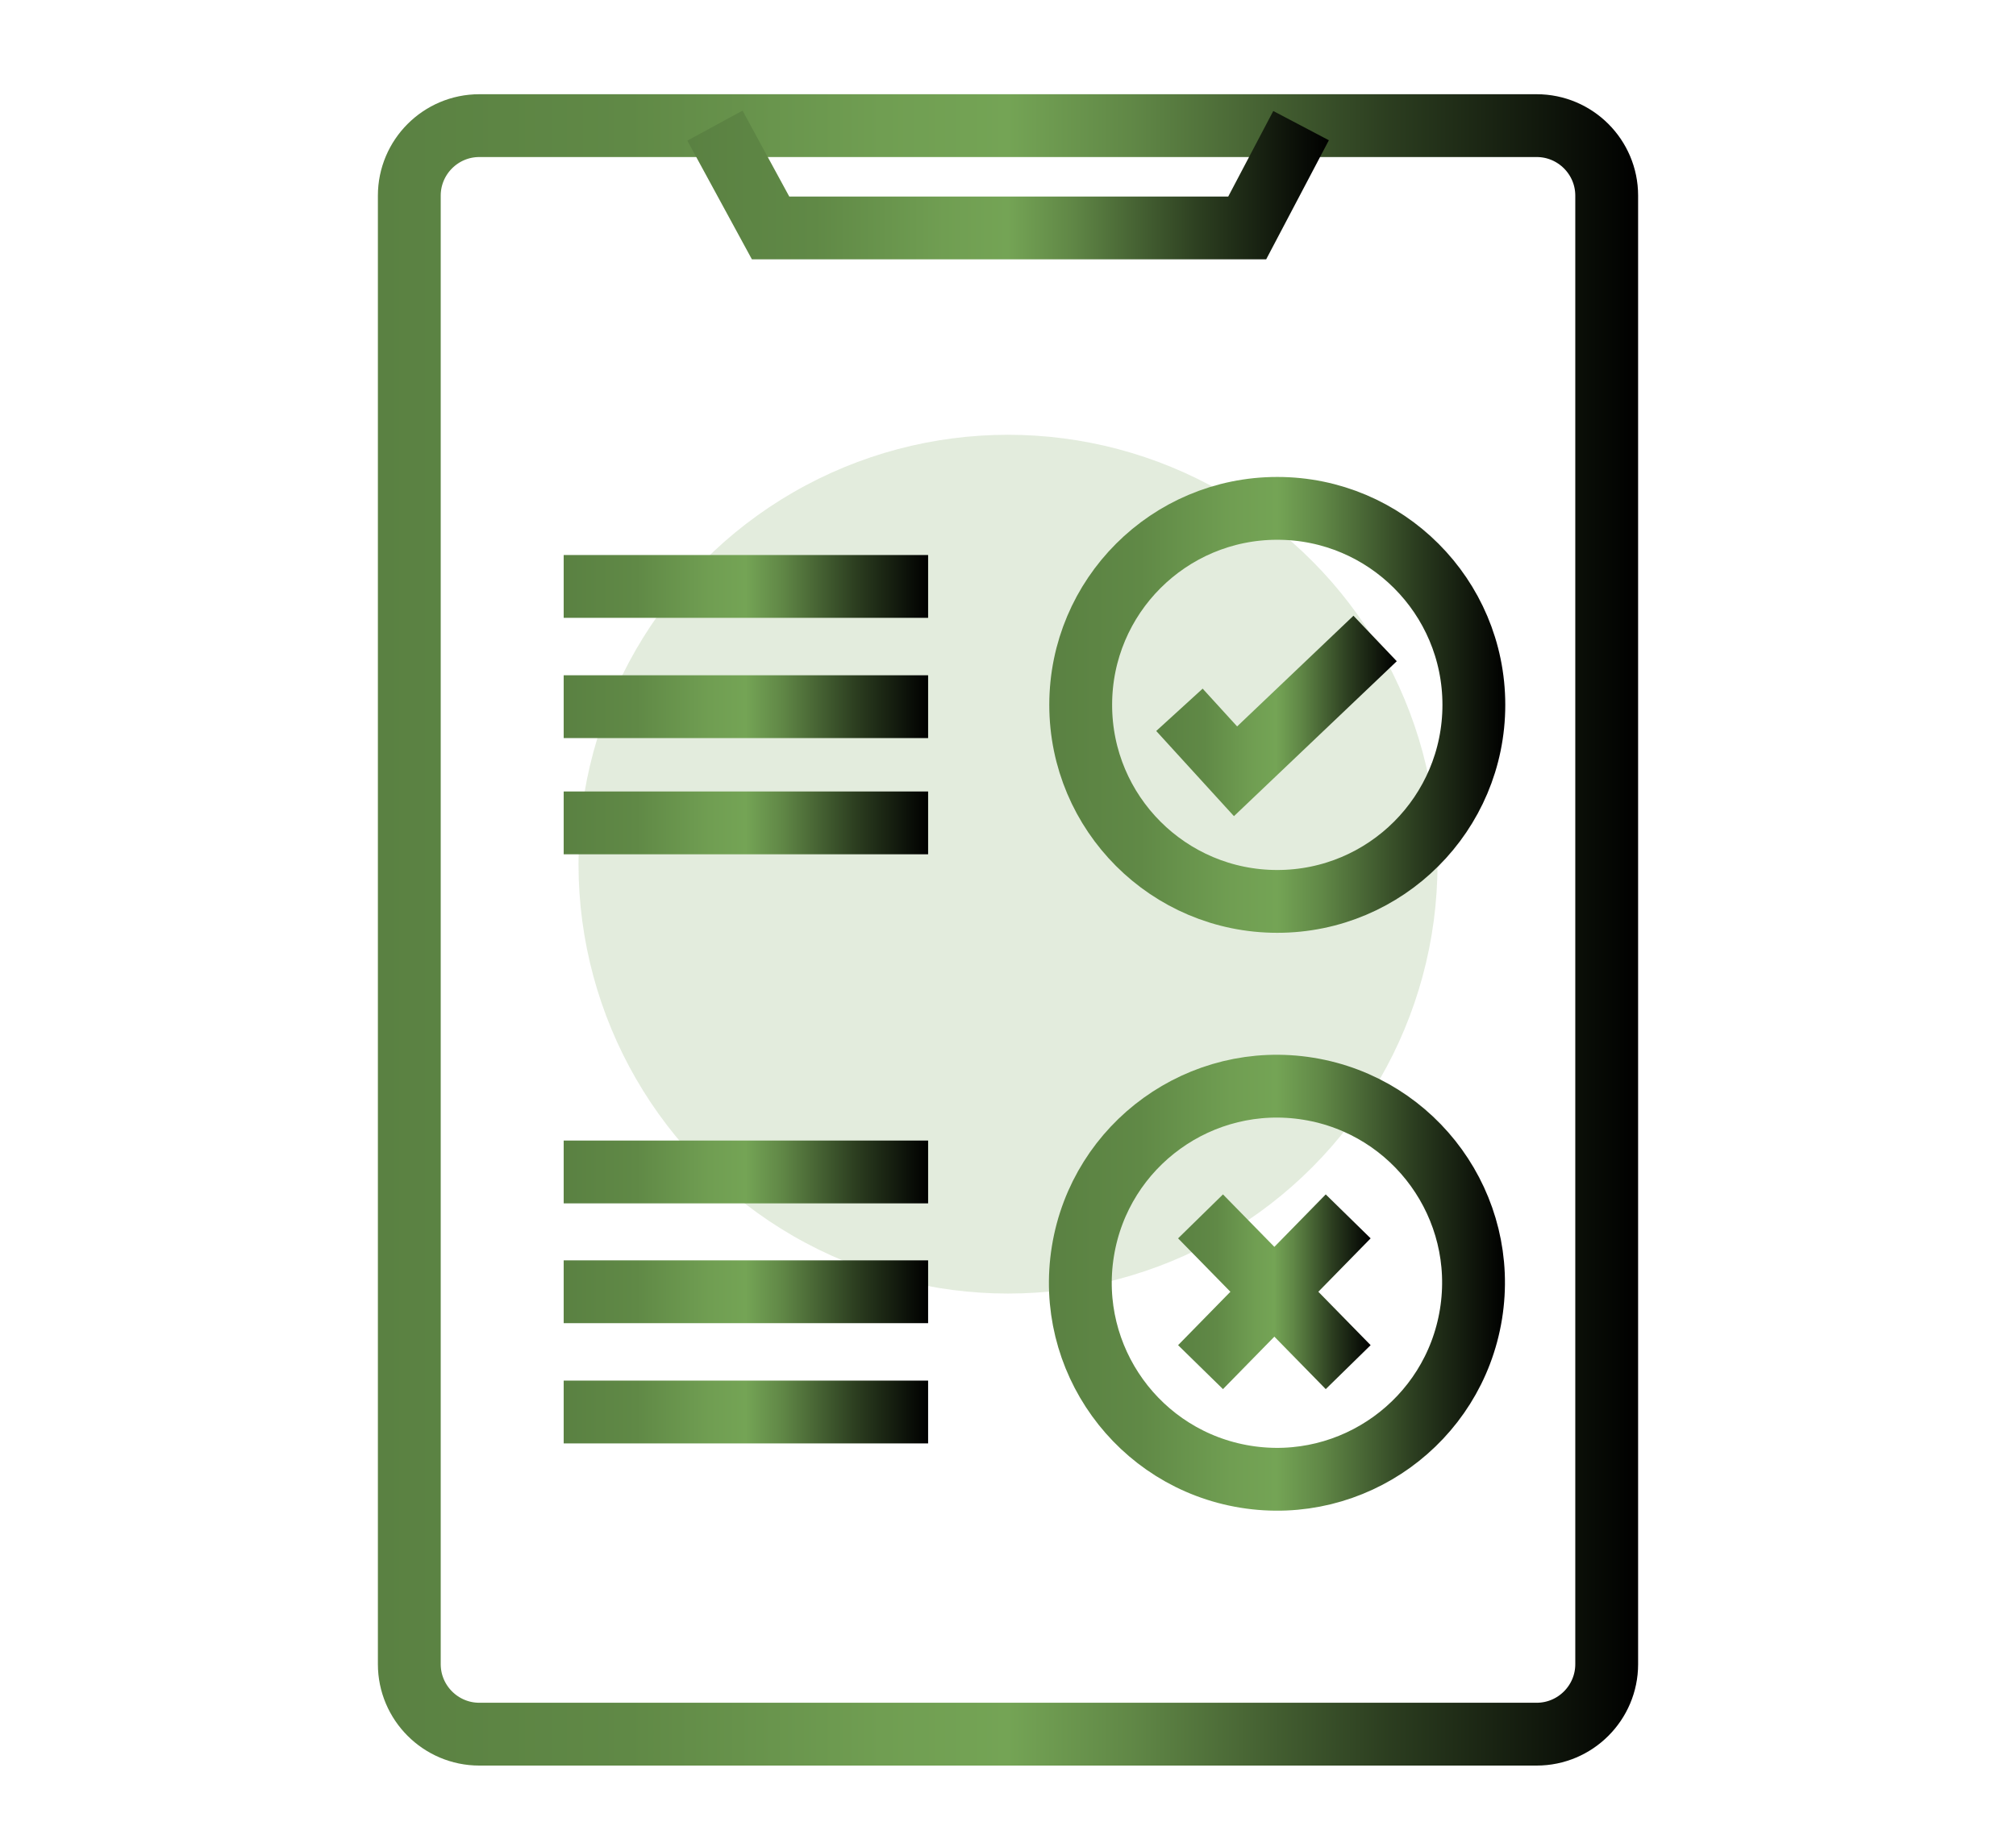 <?xml version="1.0" encoding="UTF-8"?><svg id="uuid-afa4746b-f04f-4b49-99fe-02b37870d769" xmlns="http://www.w3.org/2000/svg" xmlns:xlink="http://www.w3.org/1999/xlink" viewBox="0 0 449.2 406"><defs><style>.uuid-7586fb67-38c8-438b-a93c-e49522eb5a23{stroke:url(#uuid-f8d57318-0513-49a5-851f-3a952655bd3d);}.uuid-7586fb67-38c8-438b-a93c-e49522eb5a23,.uuid-7066ca99-6360-4e45-bc5e-4369f006f78d,.uuid-09f9cde8-857c-4602-830a-dc2d032a7445,.uuid-2c67010e-2eb1-4cec-8a04-1aa4f0554f92,.uuid-0f7ca272-d1ae-45fd-b424-2f5dd06c126f,.uuid-c7197951-4d96-41a8-a6db-ef7dc5603e06,.uuid-c95f202b-782e-420a-8f6c-d8372e276fad,.uuid-9ccdb20e-5c2b-4615-ae84-2a4deef60aa4,.uuid-9b58dcdb-8140-4cb8-9ce0-21e579999c84,.uuid-e0948612-2961-4dd6-8a59-ff7341e0ca04,.uuid-975e4f8c-4176-4697-bd3b-c2ad60d43d42,.uuid-b49a0f62-20e4-4987-baa6-ea5d67d54cb0,.uuid-c6820694-a770-4971-9b4e-59ad3b729c69{fill:none;stroke-miterlimit:10;stroke-width:14px;}.uuid-b067ebcc-564b-46a1-b145-8101cb91ca35{fill:#74a455;isolation:isolate;opacity:.2;stroke-width:0px;}.uuid-7066ca99-6360-4e45-bc5e-4369f006f78d{stroke:url(#uuid-a0913680-0392-49cc-9729-73248994a600);}.uuid-09f9cde8-857c-4602-830a-dc2d032a7445{stroke:url(#uuid-6adf3b34-6c71-4d10-955a-697f0482341a);}.uuid-2c67010e-2eb1-4cec-8a04-1aa4f0554f92{stroke:url(#uuid-edce29c3-d1b1-4ff7-8e4a-ae9a4eabd2fb);}.uuid-0f7ca272-d1ae-45fd-b424-2f5dd06c126f{stroke:url(#uuid-5eb0d817-6d83-48a5-b27e-6d80b2b38ffe);}.uuid-c7197951-4d96-41a8-a6db-ef7dc5603e06{stroke:url(#uuid-49b81566-9b02-4d4a-a741-e7a6ceacdb84);}.uuid-c95f202b-782e-420a-8f6c-d8372e276fad{stroke:url(#uuid-a9d17f81-3f3d-4fd7-b6a4-149eaf8c1d7b);}.uuid-9ccdb20e-5c2b-4615-ae84-2a4deef60aa4{stroke:url(#uuid-df3e68ec-239e-424b-bef2-08dee4cd6dc8);}.uuid-9b58dcdb-8140-4cb8-9ce0-21e579999c84{stroke:url(#uuid-dacdd664-31d9-4262-b3a0-b6b13556e47e);}.uuid-e0948612-2961-4dd6-8a59-ff7341e0ca04{stroke:url(#uuid-2b9d4b86-2235-4181-aecf-5d101387f2de);}.uuid-975e4f8c-4176-4697-bd3b-c2ad60d43d42{stroke:url(#uuid-c4d265a7-ec08-4011-8c98-3bc9c1f6ca93);}.uuid-b49a0f62-20e4-4987-baa6-ea5d67d54cb0{stroke:url(#uuid-089b31bd-0d7a-426c-b3bb-beb08cfb3909);}.uuid-c6820694-a770-4971-9b4e-59ad3b729c69{stroke:url(#uuid-b749942e-ff23-4060-9af3-7d6de7ef0f95);}</style><linearGradient id="uuid-5eb0d817-6d83-48a5-b27e-6d80b2b38ffe" x1="84.2" y1="207.2" x2="365" y2="207.2" gradientUnits="userSpaceOnUse"><stop offset="0" stop-color="#5a8142"/><stop offset=".2" stop-color="#608946"/><stop offset=".4" stop-color="#709e52"/><stop offset=".5" stop-color="#74a455"/><stop offset=".6" stop-color="#608746"/><stop offset=".8" stop-color="#2c3e20"/><stop offset="1" stop-color="#000"/></linearGradient><linearGradient id="uuid-a0913680-0392-49cc-9729-73248994a600" x1="233.8" y1="157.1" x2="335.4" y2="157.1" xlink:href="#uuid-5eb0d817-6d83-48a5-b27e-6d80b2b38ffe"/><linearGradient id="uuid-49b81566-9b02-4d4a-a741-e7a6ceacdb84" x1="257.6" y1="159.5" x2="311.2" y2="159.5" xlink:href="#uuid-5eb0d817-6d83-48a5-b27e-6d80b2b38ffe"/><linearGradient id="uuid-6adf3b34-6c71-4d10-955a-697f0482341a" x1="233.8" y1="286" x2="335.4" y2="286" gradientTransform="translate(521.3 -40.7) rotate(80.8)" xlink:href="#uuid-5eb0d817-6d83-48a5-b27e-6d80b2b38ffe"/><linearGradient id="uuid-f8d57318-0513-49a5-851f-3a952655bd3d" x1="262.5" y1="287.9" x2="305.4" y2="287.9" xlink:href="#uuid-5eb0d817-6d83-48a5-b27e-6d80b2b38ffe"/><linearGradient id="uuid-dacdd664-31d9-4262-b3a0-b6b13556e47e" x1="262.5" y1="287.9" x2="305.4" y2="287.9" xlink:href="#uuid-5eb0d817-6d83-48a5-b27e-6d80b2b38ffe"/><linearGradient id="uuid-c4d265a7-ec08-4011-8c98-3bc9c1f6ca93" x1="125.6" y1="130.7" x2="206.8" y2="130.7" xlink:href="#uuid-5eb0d817-6d83-48a5-b27e-6d80b2b38ffe"/><linearGradient id="uuid-a9d17f81-3f3d-4fd7-b6a4-149eaf8c1d7b" x1="125.6" y1="157.5" x2="206.8" y2="157.5" xlink:href="#uuid-5eb0d817-6d83-48a5-b27e-6d80b2b38ffe"/><linearGradient id="uuid-df3e68ec-239e-424b-bef2-08dee4cd6dc8" x1="125.6" y1="183.4" x2="206.8" y2="183.4" xlink:href="#uuid-5eb0d817-6d83-48a5-b27e-6d80b2b38ffe"/><linearGradient id="uuid-089b31bd-0d7a-426c-b3bb-beb08cfb3909" x1="125.6" y1="261.2" x2="206.8" y2="261.2" xlink:href="#uuid-5eb0d817-6d83-48a5-b27e-6d80b2b38ffe"/><linearGradient id="uuid-edce29c3-d1b1-4ff7-8e4a-ae9a4eabd2fb" x1="125.6" y1="287.9" x2="206.8" y2="287.9" xlink:href="#uuid-5eb0d817-6d83-48a5-b27e-6d80b2b38ffe"/><linearGradient id="uuid-2b9d4b86-2235-4181-aecf-5d101387f2de" x1="125.6" y1="314.7" x2="206.8" y2="314.7" xlink:href="#uuid-5eb0d817-6d83-48a5-b27e-6d80b2b38ffe"/><linearGradient id="uuid-b749942e-ff23-4060-9af3-7d6de7ef0f95" x1="153.1" y1="41.2" x2="296.1" y2="41.2" xlink:href="#uuid-5eb0d817-6d83-48a5-b27e-6d80b2b38ffe"/></defs><circle class="uuid-b067ebcc-564b-46a1-b145-8101cb91ca35" cx="224.6" cy="192.6" r="95.7"/><path class="uuid-0f7ca272-d1ae-45fd-b424-2f5dd06c126f" d="M358,43.6v327.3c0,8.6-7,15.6-15.6,15.6H106.8c-8.6,0-15.6-7-15.6-15.6V43.6c0-8.6,7-15.6,15.6-15.6h235.6c8.6,0,15.6,7,15.6,15.6Z"/><circle class="uuid-7066ca99-6360-4e45-bc5e-4369f006f78d" cx="284.6" cy="157.1" r="43.8"/><polyline class="uuid-c7197951-4d96-41a8-a6db-ef7dc5603e06" points="262.8 158.2 275.3 171.9 306.4 142.3"/><circle class="uuid-09f9cde8-857c-4602-830a-dc2d032a7445" cx="284.6" cy="286" r="43.8" transform="translate(-43.3 521.1) rotate(-80.8)"/><line class="uuid-7586fb67-38c8-438b-a93c-e49522eb5a23" x1="267.5" y1="271.1" x2="300.4" y2="304.7"/><line class="uuid-9b58dcdb-8140-4cb8-9ce0-21e579999c84" x1="300.4" y1="271.1" x2="267.5" y2="304.7"/><line class="uuid-975e4f8c-4176-4697-bd3b-c2ad60d43d42" x1="125.6" y1="130.7" x2="206.8" y2="130.7"/><line class="uuid-c95f202b-782e-420a-8f6c-d8372e276fad" x1="125.6" y1="157.5" x2="206.8" y2="157.5"/><line class="uuid-9ccdb20e-5c2b-4615-ae84-2a4deef60aa4" x1="125.6" y1="183.4" x2="206.8" y2="183.4"/><line class="uuid-b49a0f62-20e4-4987-baa6-ea5d67d54cb0" x1="125.6" y1="261.2" x2="206.8" y2="261.2"/><line class="uuid-2c67010e-2eb1-4cec-8a04-1aa4f0554f92" x1="125.6" y1="287.9" x2="206.8" y2="287.9"/><line class="uuid-e0948612-2961-4dd6-8a59-ff7341e0ca04" x1="125.6" y1="314.7" x2="206.8" y2="314.7"/><polyline class="uuid-c6820694-a770-4971-9b4e-59ad3b729c69" points="159.3 28 171.7 50.8 277.9 50.8 289.9 28"/></svg>